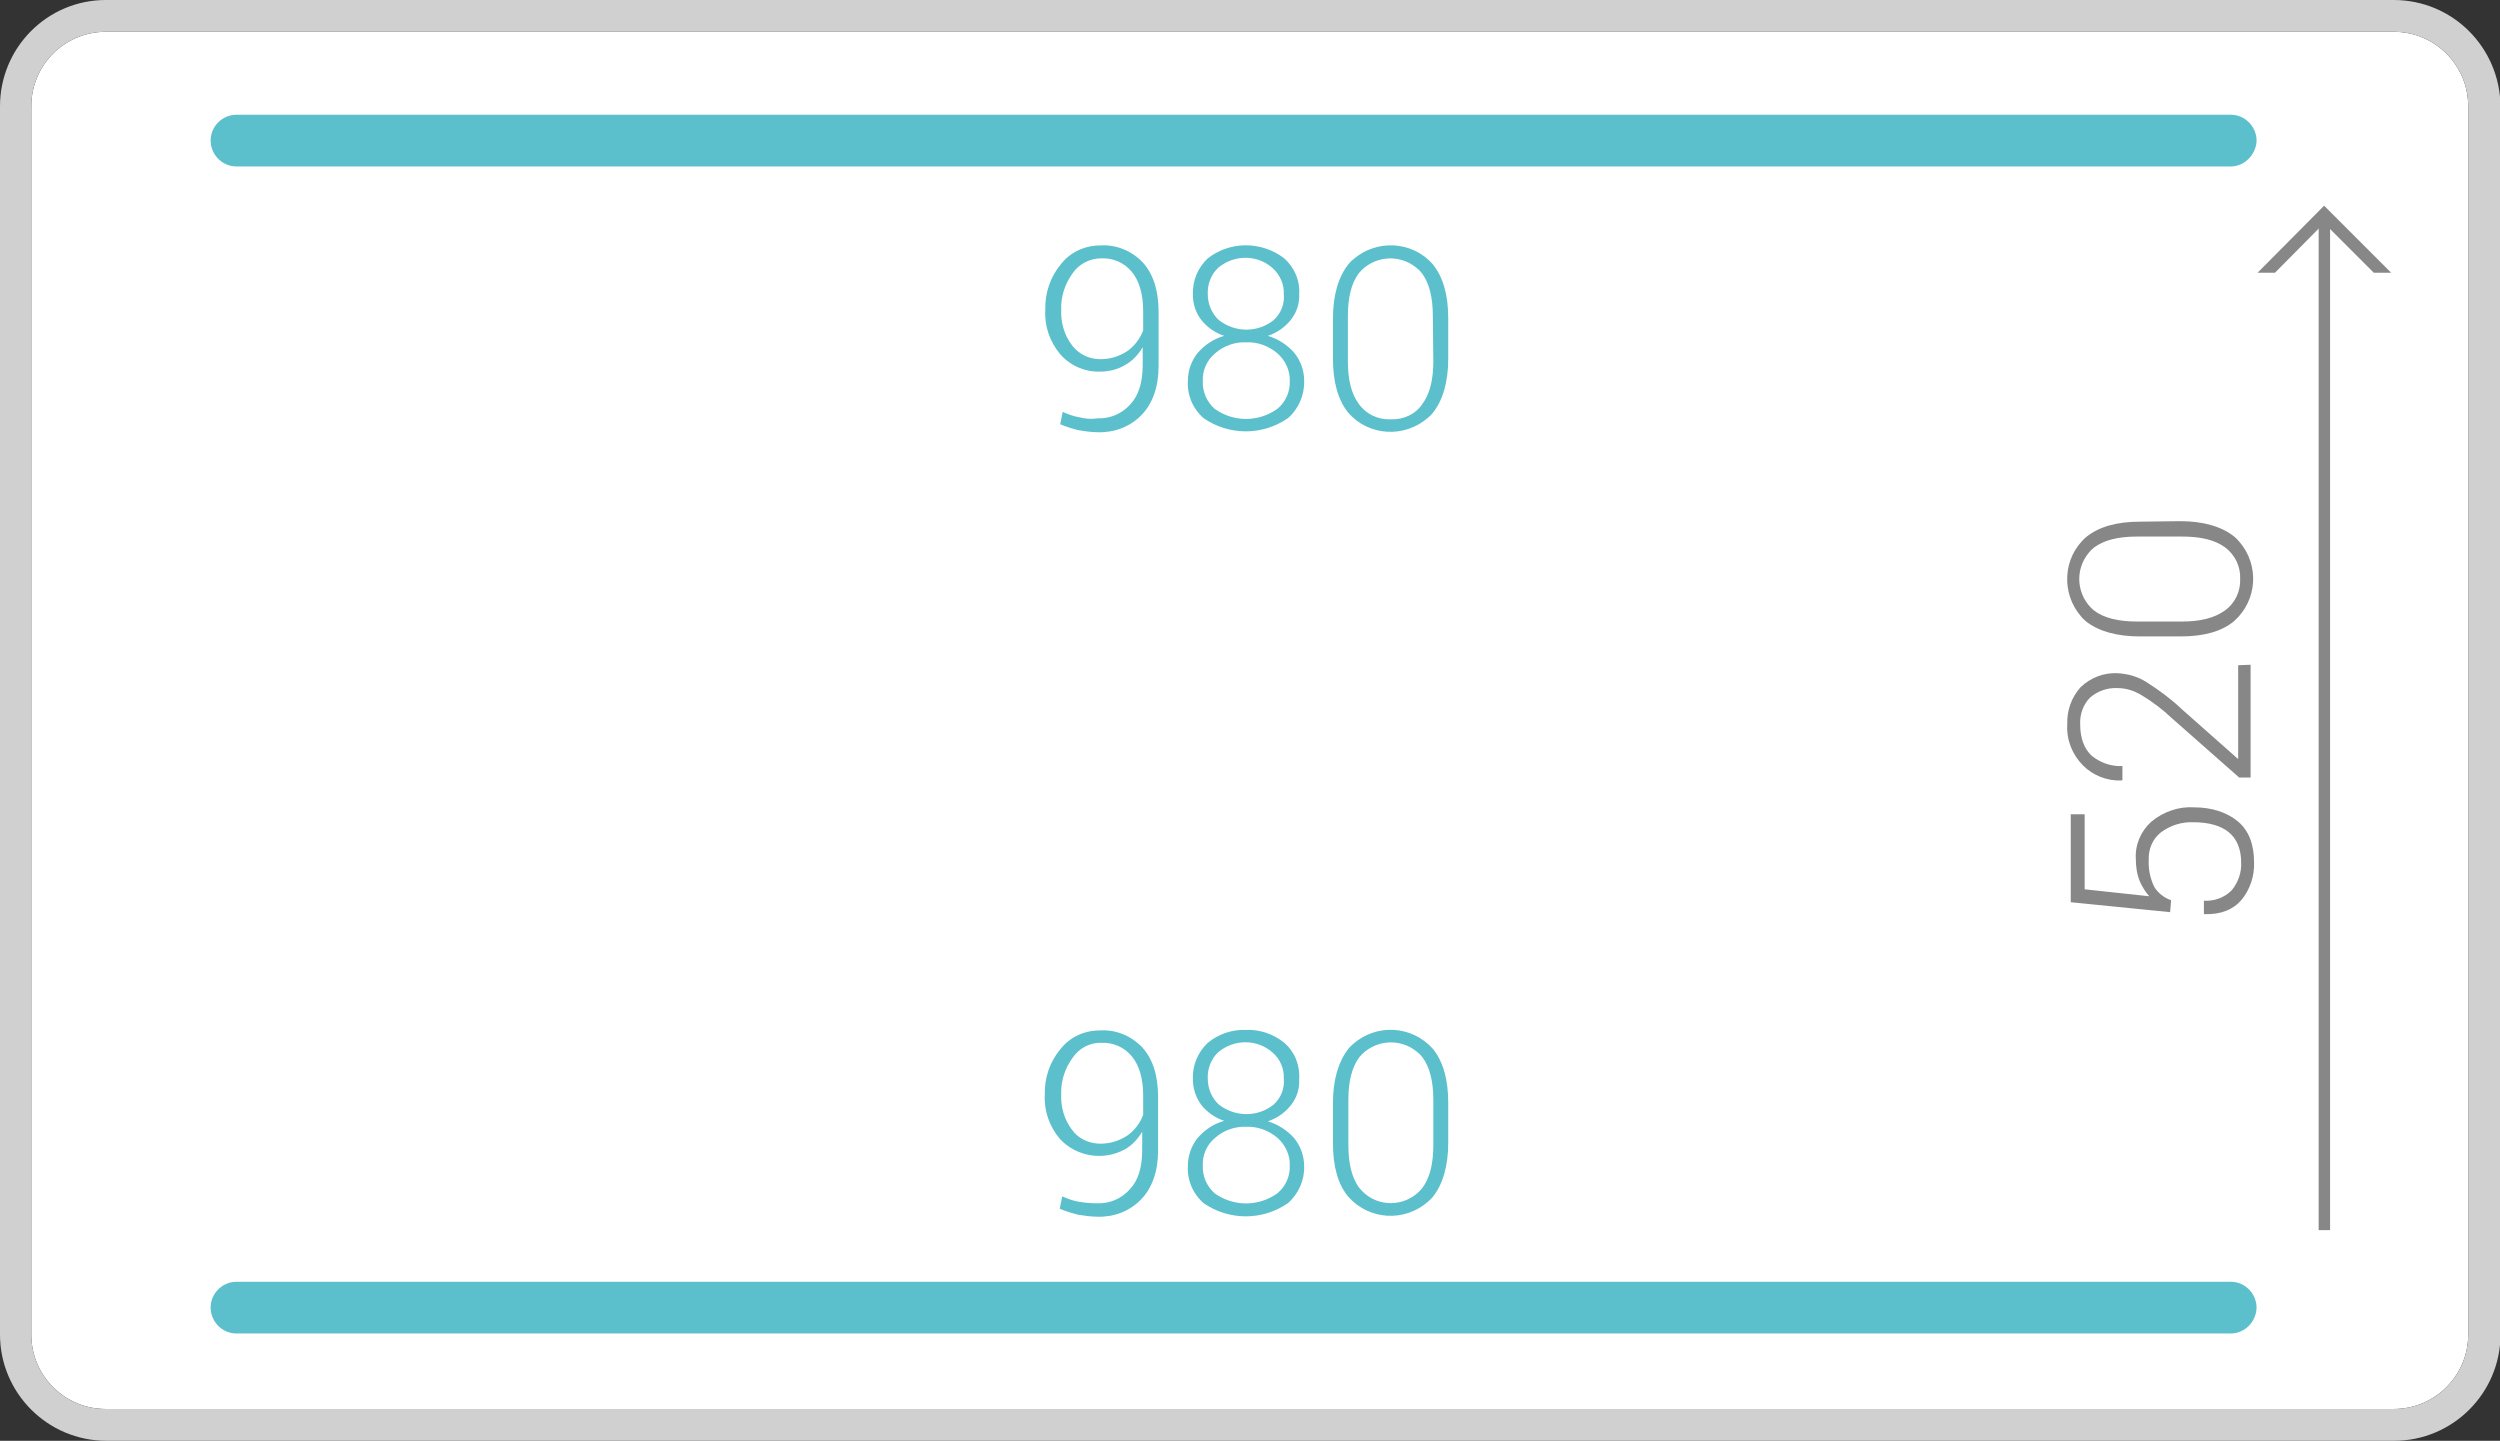 <?xml version="1.0" encoding="utf-8"?>
<!-- Generator: Adobe Illustrator 23.0.1, SVG Export Plug-In . SVG Version: 6.00 Build 0)  -->
<svg version="1.1" id="Ebene_1" xmlns="http://www.w3.org/2000/svg" xmlns:xlink="http://www.w3.org/1999/xlink" x="0px" y="0px"
	 viewBox="0 0 503.2 290" style="enable-background:new 0 0 503.2 290;" xml:space="preserve">
<rect x="0" y="0" width="503.2" height="290" fill="#333333" stroke="none"/>
<style type="text/css">
	.st0{fill:#FFFFFF;}
	.st1{fill:#D0D0D0;}
	.st2{fill:#878787;}
	.st3{fill:#5BC0CC;}
</style>
<title>sb-2-titan-f-1000-a</title>
<g>
	<g>
		<path class="st0" d="M481.8,6.4H21.3c-8.3,0-15,6.7-15,15l0,0v247.2c0,8.3,6.7,15,15,15h460.5c8.3,0,15-6.7,15-15V21.4
			C496.8,13.1,490.1,6.4,481.8,6.4L481.8,6.4"/>
		<path class="st1" d="M481.8,0H21.3C9.5,0,0,9.6,0,21.4v247.2C0,280.4,9.6,290,21.4,290c0,0,0,0,0,0h460.5
			c11.8,0,21.4-9.6,21.4-21.4V21.4C503.2,9.6,493.7,0,481.8,0C481.9,0,481.9,0,481.8,0 M21.3,283.6c-8.3,0-15-6.7-15-15V21.4
			c0-8.3,6.7-15,15-15l0,0h460.5c8.3,0,15,6.7,15,15l0,0v247.2c0,8.3-6.7,15-15,15L21.3,283.6z"/>
	</g>
</g>
<polygon class="st2" points="454.4,54.9 457.9,54.9 467.8,44.9 477.8,54.9 481.3,54.9 467.8,41.4 "/>
<rect x="466.7" y="42.8" class="st2" width="2.3" height="204.8"/>
<g>
	<g>
		<path class="st3" d="M288.5,230.5c0,3.7-0.7,6.6-2.2,8.6c-2.8,3.5-7.9,4.1-11.4,1.3c-0.5-0.4-0.9-0.8-1.3-1.3
			c-1.5-2-2.2-4.9-2.2-8.6v-9.1c0-3.7,0.7-6.6,2.2-8.6c2.9-3.5,8.1-4,11.6-1.1c0.4,0.3,0.8,0.7,1.1,1.1c1.5,2,2.2,4.9,2.2,8.6
			L288.5,230.5z M291.5,222c0-4.7-1-8.3-3.1-10.9c-4.2-4.7-11.3-5.1-16-1c-0.3,0.3-0.7,0.6-1,1c-2,2.6-3.1,6.2-3.1,10.9v8.1
			c0,4.7,1,8.3,3.1,10.8c4.2,4.7,11.3,5.1,16,1c0.3-0.3,0.7-0.6,1-1c2-2.5,3.1-6.2,3.1-10.9L291.5,222z M256.4,222.3
			c-3.2,2.6-7.8,2.6-11.1,0c-1.4-1.3-2.2-3.2-2.2-5.2c-0.1-2,0.7-4,2.1-5.3c3.2-2.7,7.9-2.7,11,0.1c1.5,1.3,2.3,3.3,2.2,5.2
			C258.6,219.1,257.8,221,256.4,222.3 M257.1,240.2c-3.8,2.7-8.8,2.7-12.6,0c-1.6-1.4-2.5-3.5-2.4-5.6c-0.1-2.1,0.8-4.2,2.5-5.6
			c1.7-1.5,4-2.3,6.2-2.2c2.3-0.1,4.5,0.7,6.3,2.2c1.6,1.4,2.6,3.5,2.5,5.6C259.7,236.7,258.8,238.8,257.1,240.2 M258.5,209.9
			c-2.2-1.8-4.9-2.7-7.7-2.6c-2.8-0.1-5.5,0.8-7.7,2.6c-2,1.9-3.1,4.5-3,7.3c0,1.9,0.6,3.7,1.7,5.2c1.2,1.5,2.8,2.6,4.6,3.2
			c-2.1,0.6-3.9,1.8-5.3,3.4c-1.3,1.6-2,3.6-2,5.6c-0.2,2.9,1,5.7,3.2,7.6c5.1,3.5,11.8,3.5,16.9,0c2.2-1.9,3.4-4.7,3.3-7.5
			c0-2-0.7-4-2-5.6c-1.4-1.6-3.3-2.8-5.3-3.4c1.8-0.6,3.4-1.7,4.6-3.2c1.2-1.5,1.8-3.3,1.7-5.2C261.7,214.4,260.6,211.7,258.5,209.9
			 M215.7,227.3c-1.5-2-2.2-4.5-2.1-7c-0.1-2.6,0.7-5.2,2.3-7.4c1.3-1.9,3.5-3.1,5.8-3c2.4-0.1,4.6,0.9,6.1,2.7
			c1.5,1.8,2.3,4.5,2.3,7.9v3.9c-0.6,1.6-1.7,3.1-3.1,4.1c-1.6,1.1-3.5,1.7-5.5,1.7C219.2,230.2,217,229.2,215.7,227.3 M217.2,241.9
			c-1.2-0.2-2.3-0.6-3.4-1.1l-0.5,2.5c1.2,0.5,2.5,0.9,3.7,1.2c1.3,0.2,2.6,0.4,3.9,0.4c3.3,0.1,6.5-1.1,8.8-3.5
			c2.2-2.3,3.4-5.6,3.4-9.8v-10.8c0-4.4-1.1-7.7-3.2-10c-2.2-2.3-5.3-3.6-8.5-3.4c-3.1,0-6,1.3-7.9,3.7c-2.2,2.6-3.3,5.9-3.2,9.2
			c-0.2,3.2,0.9,6.4,3,8.9c3.3,3.6,8.7,4.5,13,2.2c1.5-0.8,2.7-2.1,3.6-3.6v3.7c0,3.5-0.8,6.1-2.5,7.9c-1.7,1.9-4.1,2.9-6.6,2.8
			C219.7,242.2,218.4,242.1,217.2,241.9"/>
		<path class="st3" d="M288.5,72.7c0,3.7-0.7,6.6-2.2,8.6c-1.4,2.1-3.8,3.2-6.4,3.1c-2.5,0.1-4.9-1-6.4-3.1c-1.5-2-2.2-4.9-2.2-8.6
			v-9.1c0-3.7,0.7-6.6,2.2-8.6c2.9-3.5,8.1-4,11.6-1.1c0.4,0.3,0.8,0.7,1.1,1.1c1.5,2,2.2,4.9,2.2,8.6L288.5,72.7z M291.5,64.1
			c0-4.7-1-8.3-3.1-10.9c-4.1-4.7-11.3-5.1-16-1c-0.4,0.3-0.7,0.6-1,1c-2,2.5-3.1,6.2-3.1,10.9v8.1c0,4.7,1,8.3,3.1,10.9
			c4.1,4.7,11.3,5.1,16,1c0.4-0.3,0.7-0.6,1-1c2-2.5,3.1-6.2,3.1-10.9L291.5,64.1z M256.4,64.4c-3.2,2.6-7.8,2.6-11.1,0
			c-1.4-1.3-2.2-3.2-2.2-5.2c-0.1-2,0.7-4,2.1-5.3c3.2-2.7,7.9-2.7,11,0.1c1.5,1.4,2.3,3.3,2.2,5.2
			C258.6,61.2,257.8,63.1,256.4,64.4 M257.1,82.3c-3.8,2.7-8.8,2.7-12.6,0c-1.6-1.4-2.5-3.5-2.4-5.6c-0.1-2.1,0.8-4.2,2.5-5.6
			c1.7-1.5,4-2.3,6.2-2.2c2.3-0.1,4.5,0.7,6.3,2.2c1.6,1.4,2.6,3.5,2.5,5.6C259.7,78.8,258.8,80.9,257.1,82.3 M258.5,52
			c-4.6-3.5-10.9-3.5-15.4,0c-2,1.9-3.1,4.5-3,7.3c0,1.9,0.6,3.7,1.7,5.1c1.2,1.5,2.8,2.6,4.6,3.2c-2.1,0.6-3.9,1.8-5.3,3.4
			c-1.3,1.6-2,3.6-2,5.6c-0.2,2.9,1,5.7,3.2,7.6c5.1,3.5,11.8,3.5,16.9,0c2.2-1.9,3.4-4.7,3.3-7.6c0-2-0.7-4-2-5.6
			c-1.4-1.6-3.3-2.8-5.3-3.4c1.8-0.6,3.4-1.7,4.6-3.2c1.2-1.5,1.8-3.3,1.7-5.2C261.7,56.6,260.6,53.9,258.5,52 M215.7,69.4
			c-1.5-2-2.2-4.5-2.1-7c-0.1-2.6,0.7-5.2,2.3-7.4c1.3-1.9,3.5-3,5.8-3c2.4-0.1,4.6,0.9,6.1,2.7c1.5,1.8,2.3,4.5,2.3,7.9v3.9
			c-0.6,1.6-1.7,3.1-3.1,4.1c-1.6,1.1-3.5,1.7-5.5,1.7C219.2,72.3,217.1,71.3,215.7,69.4 M217.3,84c-1.2-0.2-2.3-0.6-3.4-1.1
			l-0.5,2.5c1.2,0.5,2.5,0.9,3.7,1.2c1.3,0.2,2.6,0.4,3.9,0.4c3.3,0.1,6.5-1.1,8.8-3.5c2.2-2.3,3.4-5.6,3.4-9.8V62.8
			c0-4.4-1.1-7.7-3.2-10c-2.2-2.3-5.3-3.6-8.5-3.4c-3.1,0-6,1.3-7.9,3.7c-2.2,2.6-3.3,5.9-3.2,9.3c-0.2,3.2,0.9,6.4,3,8.9
			c2,2.3,5,3.6,8,3.5c1.7,0,3.5-0.4,5-1.3c1.5-0.8,2.7-2.1,3.6-3.6v3.6c0,3.4-0.8,6.1-2.5,7.9c-1.7,1.9-4.1,2.9-6.6,2.8
			C219.7,84.4,218.5,84.3,217.3,84"/>
		<path class="st2" d="M439.3,108c3.7,0,6.6,0.7,8.6,2.2c2,1.5,3.1,3.9,3,6.3c0.1,2.5-1,4.9-3.1,6.4c-2.1,1.5-4.9,2.2-8.6,2.2h-9.1
			c-3.7,0-6.6-0.7-8.6-2.2c-3.5-2.9-4-8.1-1.1-11.6c0.3-0.4,0.7-0.8,1.1-1.1c2-1.5,4.9-2.2,8.6-2.2H439.3z M430.8,105
			c-4.7,0-8.3,1-10.9,3.1c-4.7,4.1-5.1,11.3-1,16c0.3,0.4,0.7,0.7,1,1c2.6,2,6.2,3,10.9,3h8.1c4.7,0,8.3-1,10.8-3.1
			c4.7-4.2,5.1-11.3,1-16c-0.3-0.3-0.6-0.7-1-1c-2.5-2-6.2-3.1-10.9-3.1L430.8,105z M450.5,133.9v18.8l-0.1,0l-11.3-10
			c-2.1-2-4.4-3.7-6.9-5.3c-1.8-1.2-3.9-1.8-6.1-1.9c-2.7-0.1-5.3,0.9-7.3,2.8c-1.9,2.1-2.8,4.8-2.7,7.5c-0.2,3.1,1,6.1,3.2,8.3
			c2,2,4.8,3.1,7.7,3l0.2-0.1v-2.8c-2.3,0.1-4.5-0.7-6.2-2.1c-1.5-1.4-2.3-3.5-2.3-6.3c-0.1-2,0.6-4,2-5.4c1.5-1.3,3.5-2,5.5-1.9
			c1.7,0,3.3,0.5,4.8,1.4c2.2,1.3,4.3,2.9,6.2,4.7l13.5,11.9h2.3v-22.7L450.5,133.9z M437,181.2c-1.4-0.5-2.6-1.4-3.4-2.7
			c-0.8-1.7-1.2-3.5-1.1-5.4c-0.1-2.2,0.8-4.3,2.5-5.6c1.9-1.4,4.2-2.1,6.5-2c3.1,0,5.5,0.7,7.1,2s2.5,3.4,2.5,6.1
			c0.1,2-0.6,4-1.9,5.6c-1.5,1.5-3.5,2.2-5.6,2.1v2.7h0.1c3.3,0.1,5.8-0.9,7.5-2.9c1.7-2.1,2.6-4.8,2.5-7.5c0-3.7-1.1-6.5-3.3-8.3
			s-5.2-2.8-8.8-2.8c-3.1-0.2-6.2,0.9-8.6,2.9c-2.1,1.9-3.3,4.7-3.1,7.5c0,1.5,0.2,3,0.8,4.5c0.5,1.1,1.1,2.1,1.9,3l-13-1.4v-15.1
			h-2.8v17.7l20,2L437,181.2z"/>
		<path class="st3" d="M449.2,268.4H47.4c-2.9-0.1-5.1-2.6-5-5.4c0.1-2.7,2.3-4.9,5-5h401.8c2.9,0.1,5.1,2.6,5,5.4
			C454,266.2,451.8,268.3,449.2,268.4"/>
		<path class="st3" d="M449.2,33.5H47.4c-2.9-0.1-5.1-2.6-5-5.4c0.1-2.7,2.3-4.9,5-5h401.8c2.9,0.1,5.1,2.6,5,5.4
			C454,31.2,451.8,33.4,449.2,33.5"/>
	</g>
</g>
</svg>

